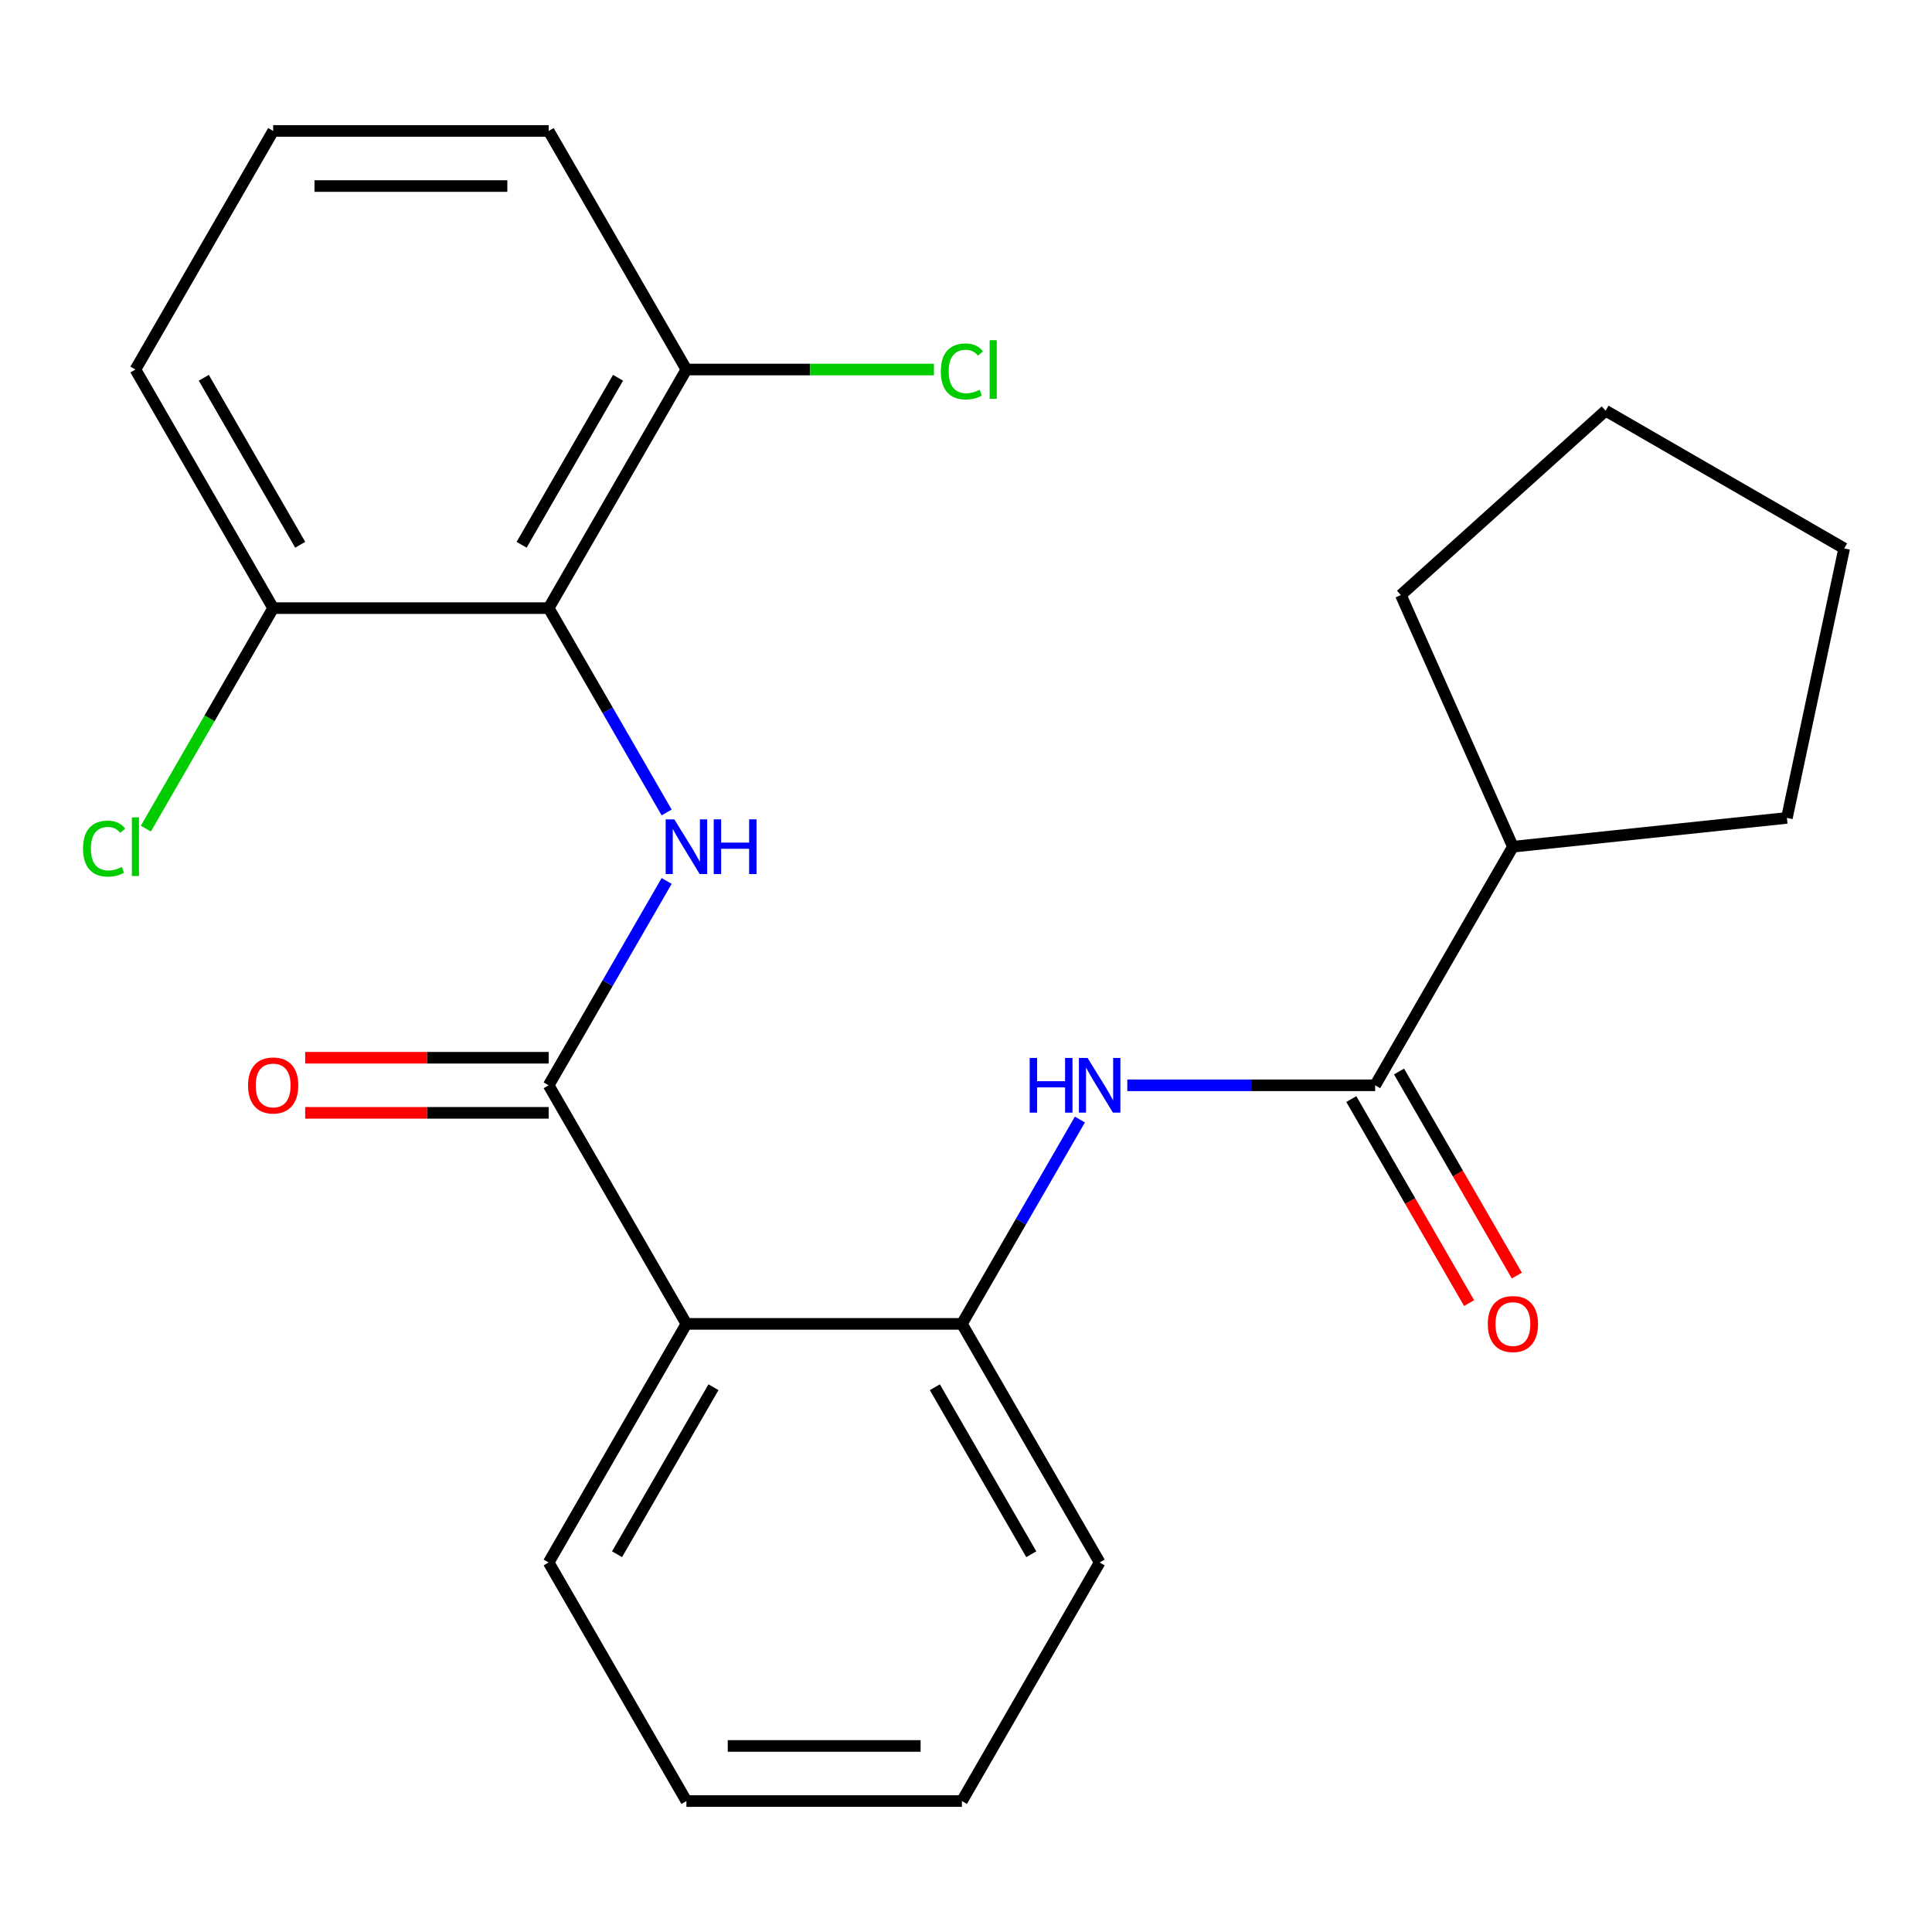 <?xml version='1.0' encoding='iso-8859-1'?>
<svg version='1.1' baseProfile='full'
              xmlns='http://www.w3.org/2000/svg'
                      xmlns:rdkit='http://www.rdkit.org/xml'
                      xmlns:xlink='http://www.w3.org/1999/xlink'
                  xml:space='preserve'
width='1000px' height='1000px' viewBox='0 0 1000 1000'>
<!-- END OF HEADER -->
<rect style='opacity:1.0;fill:#FFFFFF;stroke:none' width='1000' height='1000' x='0' y='0'> </rect>
<path class='bond-0' d='M 283.988,561.747 L 314.521,508.862' style='fill:none;fill-rule:evenodd;stroke:#000000;stroke-width:6px;stroke-linecap:butt;stroke-linejoin:miter;stroke-opacity:1' />
<path class='bond-0' d='M 314.521,508.862 L 345.054,455.978' style='fill:none;fill-rule:evenodd;stroke:#0000FF;stroke-width:6px;stroke-linecap:butt;stroke-linejoin:miter;stroke-opacity:1' />
<path class='bond-1' d='M 283.988,561.747 L 355.287,685.24' style='fill:none;fill-rule:evenodd;stroke:#000000;stroke-width:6px;stroke-linecap:butt;stroke-linejoin:miter;stroke-opacity:1' />
<path class='bond-8' d='M 283.988,547.487 L 220.972,547.487' style='fill:none;fill-rule:evenodd;stroke:#000000;stroke-width:6px;stroke-linecap:butt;stroke-linejoin:miter;stroke-opacity:1' />
<path class='bond-8' d='M 220.972,547.487 L 157.955,547.487' style='fill:none;fill-rule:evenodd;stroke:#FF0000;stroke-width:6px;stroke-linecap:butt;stroke-linejoin:miter;stroke-opacity:1' />
<path class='bond-8' d='M 283.988,576.006 L 220.972,576.006' style='fill:none;fill-rule:evenodd;stroke:#000000;stroke-width:6px;stroke-linecap:butt;stroke-linejoin:miter;stroke-opacity:1' />
<path class='bond-8' d='M 220.972,576.006 L 157.955,576.006' style='fill:none;fill-rule:evenodd;stroke:#FF0000;stroke-width:6px;stroke-linecap:butt;stroke-linejoin:miter;stroke-opacity:1' />
<path class='bond-2' d='M 345.054,420.528 L 314.521,367.644' style='fill:none;fill-rule:evenodd;stroke:#0000FF;stroke-width:6px;stroke-linecap:butt;stroke-linejoin:miter;stroke-opacity:1' />
<path class='bond-2' d='M 314.521,367.644 L 283.988,314.76' style='fill:none;fill-rule:evenodd;stroke:#000000;stroke-width:6px;stroke-linecap:butt;stroke-linejoin:miter;stroke-opacity:1' />
<path class='bond-5' d='M 355.287,685.24 L 497.885,685.24' style='fill:none;fill-rule:evenodd;stroke:#000000;stroke-width:6px;stroke-linecap:butt;stroke-linejoin:miter;stroke-opacity:1' />
<path class='bond-13' d='M 355.287,685.24 L 283.988,808.734' style='fill:none;fill-rule:evenodd;stroke:#000000;stroke-width:6px;stroke-linecap:butt;stroke-linejoin:miter;stroke-opacity:1' />
<path class='bond-13' d='M 369.291,718.024 L 319.382,804.469' style='fill:none;fill-rule:evenodd;stroke:#000000;stroke-width:6px;stroke-linecap:butt;stroke-linejoin:miter;stroke-opacity:1' />
<path class='bond-6' d='M 283.988,314.76 L 355.287,191.266' style='fill:none;fill-rule:evenodd;stroke:#000000;stroke-width:6px;stroke-linecap:butt;stroke-linejoin:miter;stroke-opacity:1' />
<path class='bond-6' d='M 269.984,281.976 L 319.894,195.531' style='fill:none;fill-rule:evenodd;stroke:#000000;stroke-width:6px;stroke-linecap:butt;stroke-linejoin:miter;stroke-opacity:1' />
<path class='bond-7' d='M 283.988,314.76 L 141.39,314.76' style='fill:none;fill-rule:evenodd;stroke:#000000;stroke-width:6px;stroke-linecap:butt;stroke-linejoin:miter;stroke-opacity:1' />
<path class='bond-3' d='M 711.782,561.747 L 647.636,561.747' style='fill:none;fill-rule:evenodd;stroke:#000000;stroke-width:6px;stroke-linecap:butt;stroke-linejoin:miter;stroke-opacity:1' />
<path class='bond-3' d='M 647.636,561.747 L 583.489,561.747' style='fill:none;fill-rule:evenodd;stroke:#0000FF;stroke-width:6px;stroke-linecap:butt;stroke-linejoin:miter;stroke-opacity:1' />
<path class='bond-9' d='M 699.433,568.877 L 729.919,621.681' style='fill:none;fill-rule:evenodd;stroke:#000000;stroke-width:6px;stroke-linecap:butt;stroke-linejoin:miter;stroke-opacity:1' />
<path class='bond-9' d='M 729.919,621.681 L 760.406,674.485' style='fill:none;fill-rule:evenodd;stroke:#FF0000;stroke-width:6px;stroke-linecap:butt;stroke-linejoin:miter;stroke-opacity:1' />
<path class='bond-9' d='M 724.131,554.617 L 754.618,607.421' style='fill:none;fill-rule:evenodd;stroke:#000000;stroke-width:6px;stroke-linecap:butt;stroke-linejoin:miter;stroke-opacity:1' />
<path class='bond-9' d='M 754.618,607.421 L 785.104,660.225' style='fill:none;fill-rule:evenodd;stroke:#FF0000;stroke-width:6px;stroke-linecap:butt;stroke-linejoin:miter;stroke-opacity:1' />
<path class='bond-10' d='M 711.782,561.747 L 783.081,438.253' style='fill:none;fill-rule:evenodd;stroke:#000000;stroke-width:6px;stroke-linecap:butt;stroke-linejoin:miter;stroke-opacity:1' />
<path class='bond-4' d='M 558.951,579.472 L 528.418,632.356' style='fill:none;fill-rule:evenodd;stroke:#0000FF;stroke-width:6px;stroke-linecap:butt;stroke-linejoin:miter;stroke-opacity:1' />
<path class='bond-4' d='M 528.418,632.356 L 497.885,685.24' style='fill:none;fill-rule:evenodd;stroke:#000000;stroke-width:6px;stroke-linecap:butt;stroke-linejoin:miter;stroke-opacity:1' />
<path class='bond-14' d='M 497.885,685.24 L 569.184,808.734' style='fill:none;fill-rule:evenodd;stroke:#000000;stroke-width:6px;stroke-linecap:butt;stroke-linejoin:miter;stroke-opacity:1' />
<path class='bond-14' d='M 483.881,718.024 L 533.791,804.469' style='fill:none;fill-rule:evenodd;stroke:#000000;stroke-width:6px;stroke-linecap:butt;stroke-linejoin:miter;stroke-opacity:1' />
<path class='bond-11' d='M 355.287,191.266 L 419.344,191.266' style='fill:none;fill-rule:evenodd;stroke:#000000;stroke-width:6px;stroke-linecap:butt;stroke-linejoin:miter;stroke-opacity:1' />
<path class='bond-11' d='M 419.344,191.266 L 483.4,191.266' style='fill:none;fill-rule:evenodd;stroke:#00CC00;stroke-width:6px;stroke-linecap:butt;stroke-linejoin:miter;stroke-opacity:1' />
<path class='bond-17' d='M 355.287,191.266 L 283.988,67.773' style='fill:none;fill-rule:evenodd;stroke:#000000;stroke-width:6px;stroke-linecap:butt;stroke-linejoin:miter;stroke-opacity:1' />
<path class='bond-12' d='M 141.39,314.76 L 108.443,371.826' style='fill:none;fill-rule:evenodd;stroke:#000000;stroke-width:6px;stroke-linecap:butt;stroke-linejoin:miter;stroke-opacity:1' />
<path class='bond-12' d='M 108.443,371.826 L 75.496,428.892' style='fill:none;fill-rule:evenodd;stroke:#00CC00;stroke-width:6px;stroke-linecap:butt;stroke-linejoin:miter;stroke-opacity:1' />
<path class='bond-16' d='M 141.39,314.76 L 70.091,191.266' style='fill:none;fill-rule:evenodd;stroke:#000000;stroke-width:6px;stroke-linecap:butt;stroke-linejoin:miter;stroke-opacity:1' />
<path class='bond-16' d='M 155.394,281.976 L 105.485,195.531' style='fill:none;fill-rule:evenodd;stroke:#000000;stroke-width:6px;stroke-linecap:butt;stroke-linejoin:miter;stroke-opacity:1' />
<path class='bond-18' d='M 783.081,438.253 L 725.081,307.984' style='fill:none;fill-rule:evenodd;stroke:#000000;stroke-width:6px;stroke-linecap:butt;stroke-linejoin:miter;stroke-opacity:1' />
<path class='bond-19' d='M 783.081,438.253 L 924.898,423.348' style='fill:none;fill-rule:evenodd;stroke:#000000;stroke-width:6px;stroke-linecap:butt;stroke-linejoin:miter;stroke-opacity:1' />
<path class='bond-20' d='M 283.988,808.734 L 355.287,932.227' style='fill:none;fill-rule:evenodd;stroke:#000000;stroke-width:6px;stroke-linecap:butt;stroke-linejoin:miter;stroke-opacity:1' />
<path class='bond-21' d='M 569.184,808.734 L 497.885,932.227' style='fill:none;fill-rule:evenodd;stroke:#000000;stroke-width:6px;stroke-linecap:butt;stroke-linejoin:miter;stroke-opacity:1' />
<path class='bond-15' d='M 141.39,67.773 L 283.988,67.773' style='fill:none;fill-rule:evenodd;stroke:#000000;stroke-width:6px;stroke-linecap:butt;stroke-linejoin:miter;stroke-opacity:1' />
<path class='bond-15' d='M 162.78,96.293 L 262.599,96.293' style='fill:none;fill-rule:evenodd;stroke:#000000;stroke-width:6px;stroke-linecap:butt;stroke-linejoin:miter;stroke-opacity:1' />
<path class='bond-24' d='M 141.39,67.773 L 70.091,191.266' style='fill:none;fill-rule:evenodd;stroke:#000000;stroke-width:6px;stroke-linecap:butt;stroke-linejoin:miter;stroke-opacity:1' />
<path class='bond-23' d='M 725.081,307.984 L 831.052,212.567' style='fill:none;fill-rule:evenodd;stroke:#000000;stroke-width:6px;stroke-linecap:butt;stroke-linejoin:miter;stroke-opacity:1' />
<path class='bond-22' d='M 924.898,423.348 L 954.545,283.866' style='fill:none;fill-rule:evenodd;stroke:#000000;stroke-width:6px;stroke-linecap:butt;stroke-linejoin:miter;stroke-opacity:1' />
<path class='bond-25' d='M 355.287,932.227 L 497.885,932.227' style='fill:none;fill-rule:evenodd;stroke:#000000;stroke-width:6px;stroke-linecap:butt;stroke-linejoin:miter;stroke-opacity:1' />
<path class='bond-25' d='M 376.677,903.707 L 476.495,903.707' style='fill:none;fill-rule:evenodd;stroke:#000000;stroke-width:6px;stroke-linecap:butt;stroke-linejoin:miter;stroke-opacity:1' />
<path class='bond-26' d='M 954.545,283.866 L 831.052,212.567' style='fill:none;fill-rule:evenodd;stroke:#000000;stroke-width:6px;stroke-linecap:butt;stroke-linejoin:miter;stroke-opacity:1' />
<path  class='atom-1' d='M 349.027 424.093
L 358.307 439.093
Q 359.227 440.573, 360.707 443.253
Q 362.187 445.933, 362.267 446.093
L 362.267 424.093
L 366.027 424.093
L 366.027 452.413
L 362.147 452.413
L 352.187 436.013
Q 351.027 434.093, 349.787 431.893
Q 348.587 429.693, 348.227 429.013
L 348.227 452.413
L 344.547 452.413
L 344.547 424.093
L 349.027 424.093
' fill='#0000FF'/>
<path  class='atom-1' d='M 369.427 424.093
L 373.267 424.093
L 373.267 436.133
L 387.747 436.133
L 387.747 424.093
L 391.587 424.093
L 391.587 452.413
L 387.747 452.413
L 387.747 439.333
L 373.267 439.333
L 373.267 452.413
L 369.427 452.413
L 369.427 424.093
' fill='#0000FF'/>
<path  class='atom-5' d='M 532.964 547.587
L 536.804 547.587
L 536.804 559.627
L 551.284 559.627
L 551.284 547.587
L 555.124 547.587
L 555.124 575.907
L 551.284 575.907
L 551.284 562.827
L 536.804 562.827
L 536.804 575.907
L 532.964 575.907
L 532.964 547.587
' fill='#0000FF'/>
<path  class='atom-5' d='M 562.924 547.587
L 572.204 562.587
Q 573.124 564.067, 574.604 566.747
Q 576.084 569.427, 576.164 569.587
L 576.164 547.587
L 579.924 547.587
L 579.924 575.907
L 576.044 575.907
L 566.084 559.507
Q 564.924 557.587, 563.684 555.387
Q 562.484 553.187, 562.124 552.507
L 562.124 575.907
L 558.444 575.907
L 558.444 547.587
L 562.924 547.587
' fill='#0000FF'/>
<path  class='atom-9' d='M 128.39 561.827
Q 128.39 555.027, 131.75 551.227
Q 135.11 547.427, 141.39 547.427
Q 147.67 547.427, 151.03 551.227
Q 154.39 555.027, 154.39 561.827
Q 154.39 568.707, 150.99 572.627
Q 147.59 576.507, 141.39 576.507
Q 135.15 576.507, 131.75 572.627
Q 128.39 568.747, 128.39 561.827
M 141.39 573.307
Q 145.71 573.307, 148.03 570.427
Q 150.39 567.507, 150.39 561.827
Q 150.39 556.267, 148.03 553.467
Q 145.71 550.627, 141.39 550.627
Q 137.07 550.627, 134.71 553.427
Q 132.39 556.227, 132.39 561.827
Q 132.39 567.547, 134.71 570.427
Q 137.07 573.307, 141.39 573.307
' fill='#FF0000'/>
<path  class='atom-10' d='M 770.081 685.32
Q 770.081 678.52, 773.441 674.72
Q 776.801 670.92, 783.081 670.92
Q 789.361 670.92, 792.721 674.72
Q 796.081 678.52, 796.081 685.32
Q 796.081 692.2, 792.681 696.12
Q 789.281 700, 783.081 700
Q 776.841 700, 773.441 696.12
Q 770.081 692.24, 770.081 685.32
M 783.081 696.8
Q 787.401 696.8, 789.721 693.92
Q 792.081 691, 792.081 685.32
Q 792.081 679.76, 789.721 676.96
Q 787.401 674.12, 783.081 674.12
Q 778.761 674.12, 776.401 676.92
Q 774.081 679.72, 774.081 685.32
Q 774.081 691.04, 776.401 693.92
Q 778.761 696.8, 783.081 696.8
' fill='#FF0000'/>
<path  class='atom-12' d='M 486.965 192.246
Q 486.965 185.206, 490.245 181.526
Q 493.565 177.806, 499.845 177.806
Q 505.685 177.806, 508.805 181.926
L 506.165 184.086
Q 503.885 181.086, 499.845 181.086
Q 495.565 181.086, 493.285 183.966
Q 491.045 186.806, 491.045 192.246
Q 491.045 197.846, 493.365 200.726
Q 495.725 203.606, 500.285 203.606
Q 503.405 203.606, 507.045 201.726
L 508.165 204.726
Q 506.685 205.686, 504.445 206.246
Q 502.205 206.806, 499.725 206.806
Q 493.565 206.806, 490.245 203.046
Q 486.965 199.286, 486.965 192.246
' fill='#00CC00'/>
<path  class='atom-12' d='M 512.245 176.086
L 515.925 176.086
L 515.925 206.446
L 512.245 206.446
L 512.245 176.086
' fill='#00CC00'/>
<path  class='atom-13' d='M 42.971 439.233
Q 42.971 432.193, 46.251 428.513
Q 49.571 424.793, 55.851 424.793
Q 61.691 424.793, 64.811 428.913
L 62.171 431.073
Q 59.891 428.073, 55.851 428.073
Q 51.571 428.073, 49.291 430.953
Q 47.051 433.793, 47.051 439.233
Q 47.051 444.833, 49.371 447.713
Q 51.731 450.593, 56.291 450.593
Q 59.411 450.593, 63.051 448.713
L 64.171 451.713
Q 62.691 452.673, 60.451 453.233
Q 58.211 453.793, 55.731 453.793
Q 49.571 453.793, 46.251 450.033
Q 42.971 446.273, 42.971 439.233
' fill='#00CC00'/>
<path  class='atom-13' d='M 68.251 423.073
L 71.931 423.073
L 71.931 453.433
L 68.251 453.433
L 68.251 423.073
' fill='#00CC00'/>
</svg>
